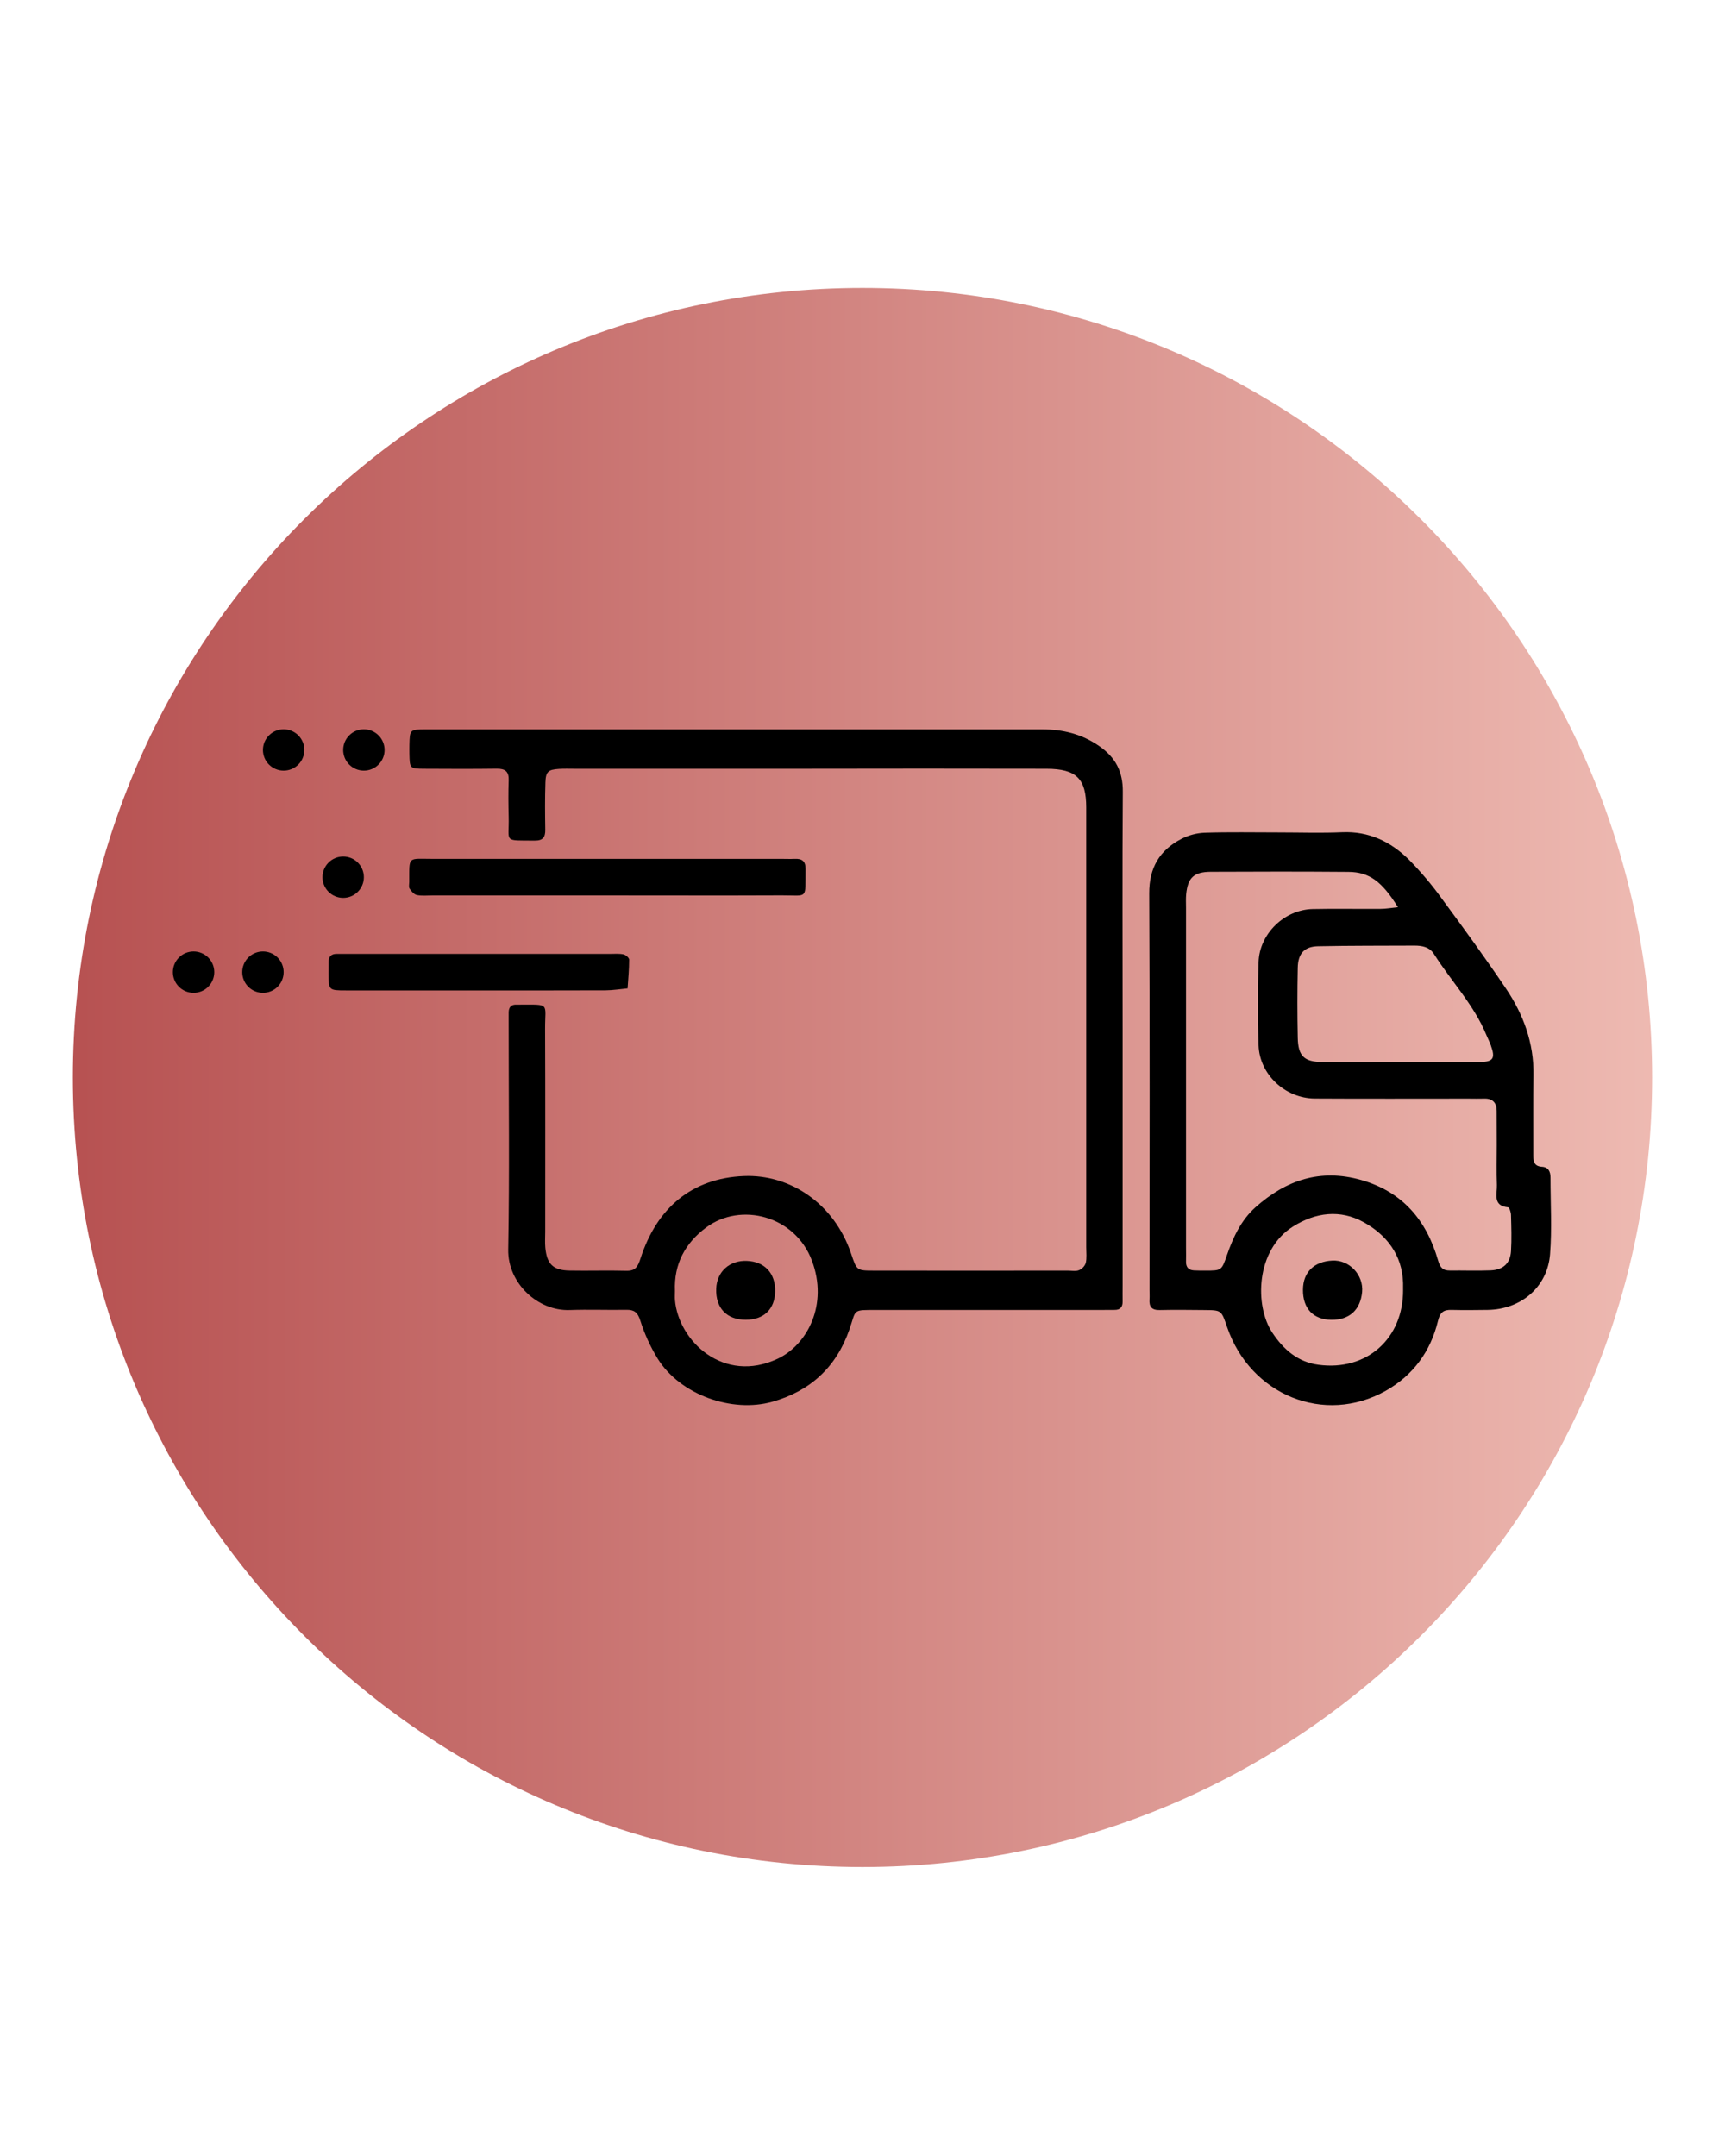 <svg xmlns="http://www.w3.org/2000/svg" xmlns:xlink="http://www.w3.org/1999/xlink" width="1080" zoomAndPan="magnify" viewBox="0 0 810 1012.5" height="1350" preserveAspectRatio="xMidYMid meet" version="1.0"><defs><clipPath id="ebc1e44dce"><path d="M 34.219 135.219 L 775.781 135.219 L 775.781 876.781 L 34.219 876.781 Z M 34.219 135.219 " clip-rule="nonzero"/></clipPath><clipPath id="920fe42ed5"><path d="M 405 135.219 C 200.223 135.219 34.219 301.223 34.219 506 C 34.219 710.777 200.223 876.781 405 876.781 C 609.777 876.781 775.781 710.777 775.781 506 C 775.781 301.223 609.777 135.219 405 135.219 Z M 405 135.219 " clip-rule="nonzero"/></clipPath><clipPath id="132d294afc"><path d="M 0.219 0.219 L 741.781 0.219 L 741.781 741.781 L 0.219 741.781 Z M 0.219 0.219 " clip-rule="nonzero"/></clipPath><clipPath id="cb46ba406f"><path d="M 371 0.219 C 166.223 0.219 0.219 166.223 0.219 371 C 0.219 575.777 166.223 741.781 371 741.781 C 575.777 741.781 741.781 575.777 741.781 371 C 741.781 166.223 575.777 0.219 371 0.219 Z M 371 0.219 " clip-rule="nonzero"/></clipPath><linearGradient x1="0" gradientTransform="matrix(2.897, 0, 0, 2.897, 0.217, 0.217)" y1="128" x2="256" gradientUnits="userSpaceOnUse" y2="128" id="c0d657e9d9"><stop stop-opacity="1" stop-color="rgb(71.759%, 32.159%, 32.159%)" offset="0"/><stop stop-opacity="1" stop-color="rgb(71.843%, 32.318%, 32.306%)" offset="0.008"/><stop stop-opacity="1" stop-color="rgb(72.012%, 32.637%, 32.6%)" offset="0.016"/><stop stop-opacity="1" stop-color="rgb(72.18%, 32.954%, 32.893%)" offset="0.023"/><stop stop-opacity="1" stop-color="rgb(72.348%, 33.273%, 33.188%)" offset="0.031"/><stop stop-opacity="1" stop-color="rgb(72.517%, 33.592%, 33.482%)" offset="0.039"/><stop stop-opacity="1" stop-color="rgb(72.685%, 33.911%, 33.775%)" offset="0.047"/><stop stop-opacity="1" stop-color="rgb(72.855%, 34.23%, 34.07%)" offset="0.055"/><stop stop-opacity="1" stop-color="rgb(73.022%, 34.547%, 34.364%)" offset="0.062"/><stop stop-opacity="1" stop-color="rgb(73.192%, 34.866%, 34.659%)" offset="0.07"/><stop stop-opacity="1" stop-color="rgb(73.36%, 35.185%, 34.952%)" offset="0.078"/><stop stop-opacity="1" stop-color="rgb(73.529%, 35.504%, 35.246%)" offset="0.086"/><stop stop-opacity="1" stop-color="rgb(73.697%, 35.823%, 35.541%)" offset="0.094"/><stop stop-opacity="1" stop-color="rgb(73.865%, 36.14%, 35.834%)" offset="0.102"/><stop stop-opacity="1" stop-color="rgb(74.034%, 36.459%, 36.128%)" offset="0.109"/><stop stop-opacity="1" stop-color="rgb(74.202%, 36.778%, 36.423%)" offset="0.117"/><stop stop-opacity="1" stop-color="rgb(74.371%, 37.097%, 36.717%)" offset="0.125"/><stop stop-opacity="1" stop-color="rgb(74.539%, 37.416%, 37.01%)" offset="0.133"/><stop stop-opacity="1" stop-color="rgb(74.709%, 37.733%, 37.305%)" offset="0.141"/><stop stop-opacity="1" stop-color="rgb(74.876%, 38.052%, 37.599%)" offset="0.148"/><stop stop-opacity="1" stop-color="rgb(75.044%, 38.371%, 37.892%)" offset="0.156"/><stop stop-opacity="1" stop-color="rgb(75.214%, 38.69%, 38.187%)" offset="0.164"/><stop stop-opacity="1" stop-color="rgb(75.381%, 39.009%, 38.481%)" offset="0.172"/><stop stop-opacity="1" stop-color="rgb(75.551%, 39.326%, 38.776%)" offset="0.18"/><stop stop-opacity="1" stop-color="rgb(75.719%, 39.645%, 39.069%)" offset="0.188"/><stop stop-opacity="1" stop-color="rgb(75.888%, 39.964%, 39.363%)" offset="0.195"/><stop stop-opacity="1" stop-color="rgb(76.056%, 40.283%, 39.658%)" offset="0.203"/><stop stop-opacity="1" stop-color="rgb(76.225%, 40.602%, 39.952%)" offset="0.211"/><stop stop-opacity="1" stop-color="rgb(76.393%, 40.919%, 40.245%)" offset="0.219"/><stop stop-opacity="1" stop-color="rgb(76.561%, 41.238%, 40.54%)" offset="0.227"/><stop stop-opacity="1" stop-color="rgb(76.73%, 41.557%, 40.834%)" offset="0.234"/><stop stop-opacity="1" stop-color="rgb(76.898%, 41.876%, 41.127%)" offset="0.242"/><stop stop-opacity="1" stop-color="rgb(77.068%, 42.194%, 41.422%)" offset="0.25"/><stop stop-opacity="1" stop-color="rgb(77.235%, 42.513%, 41.716%)" offset="0.258"/><stop stop-opacity="1" stop-color="rgb(77.405%, 42.831%, 42.01%)" offset="0.266"/><stop stop-opacity="1" stop-color="rgb(77.573%, 43.15%, 42.303%)" offset="0.273"/><stop stop-opacity="1" stop-color="rgb(77.74%, 43.469%, 42.598%)" offset="0.281"/><stop stop-opacity="1" stop-color="rgb(77.91%, 43.787%, 42.892%)" offset="0.289"/><stop stop-opacity="1" stop-color="rgb(78.078%, 44.106%, 43.185%)" offset="0.297"/><stop stop-opacity="1" stop-color="rgb(78.247%, 44.424%, 43.48%)" offset="0.305"/><stop stop-opacity="1" stop-color="rgb(78.415%, 44.743%, 43.774%)" offset="0.312"/><stop stop-opacity="1" stop-color="rgb(78.584%, 45.062%, 44.069%)" offset="0.32"/><stop stop-opacity="1" stop-color="rgb(78.752%, 45.38%, 44.362%)" offset="0.328"/><stop stop-opacity="1" stop-color="rgb(78.922%, 45.699%, 44.656%)" offset="0.336"/><stop stop-opacity="1" stop-color="rgb(79.089%, 46.017%, 44.951%)" offset="0.344"/><stop stop-opacity="1" stop-color="rgb(79.257%, 46.336%, 45.244%)" offset="0.352"/><stop stop-opacity="1" stop-color="rgb(79.427%, 46.655%, 45.538%)" offset="0.359"/><stop stop-opacity="1" stop-color="rgb(79.594%, 46.973%, 45.833%)" offset="0.367"/><stop stop-opacity="1" stop-color="rgb(79.764%, 47.292%, 46.127%)" offset="0.375"/><stop stop-opacity="1" stop-color="rgb(79.932%, 47.61%, 46.42%)" offset="0.383"/><stop stop-opacity="1" stop-color="rgb(80.101%, 47.929%, 46.715%)" offset="0.391"/><stop stop-opacity="1" stop-color="rgb(80.269%, 48.248%, 47.009%)" offset="0.398"/><stop stop-opacity="1" stop-color="rgb(80.437%, 48.566%, 47.302%)" offset="0.406"/><stop stop-opacity="1" stop-color="rgb(80.606%, 48.885%, 47.597%)" offset="0.414"/><stop stop-opacity="1" stop-color="rgb(80.774%, 49.203%, 47.891%)" offset="0.422"/><stop stop-opacity="1" stop-color="rgb(80.943%, 49.522%, 48.186%)" offset="0.43"/><stop stop-opacity="1" stop-color="rgb(81.111%, 49.841%, 48.479%)" offset="0.438"/><stop stop-opacity="1" stop-color="rgb(81.281%, 50.159%, 48.773%)" offset="0.445"/><stop stop-opacity="1" stop-color="rgb(81.448%, 50.478%, 49.068%)" offset="0.453"/><stop stop-opacity="1" stop-color="rgb(81.618%, 50.797%, 49.361%)" offset="0.461"/><stop stop-opacity="1" stop-color="rgb(81.786%, 51.115%, 49.655%)" offset="0.469"/><stop stop-opacity="1" stop-color="rgb(81.953%, 51.433%, 49.95%)" offset="0.477"/><stop stop-opacity="1" stop-color="rgb(82.123%, 51.752%, 50.244%)" offset="0.484"/><stop stop-opacity="1" stop-color="rgb(82.291%, 52.071%, 50.537%)" offset="0.492"/><stop stop-opacity="1" stop-color="rgb(82.46%, 52.39%, 50.832%)" offset="0.5"/><stop stop-opacity="1" stop-color="rgb(82.628%, 52.708%, 51.126%)" offset="0.508"/><stop stop-opacity="1" stop-color="rgb(82.797%, 53.026%, 51.419%)" offset="0.516"/><stop stop-opacity="1" stop-color="rgb(82.965%, 53.345%, 51.714%)" offset="0.523"/><stop stop-opacity="1" stop-color="rgb(83.134%, 53.664%, 52.008%)" offset="0.531"/><stop stop-opacity="1" stop-color="rgb(83.302%, 53.983%, 52.303%)" offset="0.539"/><stop stop-opacity="1" stop-color="rgb(83.47%, 54.301%, 52.596%)" offset="0.547"/><stop stop-opacity="1" stop-color="rgb(83.64%, 54.619%, 52.89%)" offset="0.555"/><stop stop-opacity="1" stop-color="rgb(83.807%, 54.938%, 53.185%)" offset="0.562"/><stop stop-opacity="1" stop-color="rgb(83.977%, 55.257%, 53.477%)" offset="0.57"/><stop stop-opacity="1" stop-color="rgb(84.145%, 55.576%, 53.772%)" offset="0.578"/><stop stop-opacity="1" stop-color="rgb(84.314%, 55.894%, 54.066%)" offset="0.586"/><stop stop-opacity="1" stop-color="rgb(84.482%, 56.212%, 54.361%)" offset="0.594"/><stop stop-opacity="1" stop-color="rgb(84.65%, 56.531%, 54.654%)" offset="0.602"/><stop stop-opacity="1" stop-color="rgb(84.819%, 56.85%, 54.948%)" offset="0.609"/><stop stop-opacity="1" stop-color="rgb(84.987%, 57.169%, 55.243%)" offset="0.617"/><stop stop-opacity="1" stop-color="rgb(85.156%, 57.487%, 55.537%)" offset="0.625"/><stop stop-opacity="1" stop-color="rgb(85.324%, 57.805%, 55.83%)" offset="0.633"/><stop stop-opacity="1" stop-color="rgb(85.493%, 58.124%, 56.125%)" offset="0.641"/><stop stop-opacity="1" stop-color="rgb(85.661%, 58.443%, 56.419%)" offset="0.648"/><stop stop-opacity="1" stop-color="rgb(85.831%, 58.762%, 56.712%)" offset="0.656"/><stop stop-opacity="1" stop-color="rgb(85.999%, 59.081%, 57.007%)" offset="0.664"/><stop stop-opacity="1" stop-color="rgb(86.166%, 59.398%, 57.301%)" offset="0.672"/><stop stop-opacity="1" stop-color="rgb(86.336%, 59.717%, 57.596%)" offset="0.68"/><stop stop-opacity="1" stop-color="rgb(86.504%, 60.036%, 57.889%)" offset="0.688"/><stop stop-opacity="1" stop-color="rgb(86.673%, 60.355%, 58.183%)" offset="0.695"/><stop stop-opacity="1" stop-color="rgb(86.841%, 60.674%, 58.478%)" offset="0.703"/><stop stop-opacity="1" stop-color="rgb(87.01%, 60.991%, 58.771%)" offset="0.711"/><stop stop-opacity="1" stop-color="rgb(87.178%, 61.31%, 59.065%)" offset="0.719"/><stop stop-opacity="1" stop-color="rgb(87.346%, 61.629%, 59.36%)" offset="0.727"/><stop stop-opacity="1" stop-color="rgb(87.515%, 61.948%, 59.654%)" offset="0.734"/><stop stop-opacity="1" stop-color="rgb(87.683%, 62.265%, 59.947%)" offset="0.742"/><stop stop-opacity="1" stop-color="rgb(87.852%, 62.584%, 60.242%)" offset="0.75"/><stop stop-opacity="1" stop-color="rgb(88.02%, 62.903%, 60.536%)" offset="0.758"/><stop stop-opacity="1" stop-color="rgb(88.19%, 63.222%, 60.829%)" offset="0.766"/><stop stop-opacity="1" stop-color="rgb(88.358%, 63.541%, 61.124%)" offset="0.773"/><stop stop-opacity="1" stop-color="rgb(88.527%, 63.858%, 61.418%)" offset="0.781"/><stop stop-opacity="1" stop-color="rgb(88.695%, 64.177%, 61.713%)" offset="0.789"/><stop stop-opacity="1" stop-color="rgb(88.863%, 64.496%, 62.006%)" offset="0.797"/><stop stop-opacity="1" stop-color="rgb(89.032%, 64.815%, 62.3%)" offset="0.805"/><stop stop-opacity="1" stop-color="rgb(89.2%, 65.134%, 62.595%)" offset="0.812"/><stop stop-opacity="1" stop-color="rgb(89.369%, 65.451%, 62.888%)" offset="0.82"/><stop stop-opacity="1" stop-color="rgb(89.537%, 65.77%, 63.182%)" offset="0.828"/><stop stop-opacity="1" stop-color="rgb(89.706%, 66.089%, 63.477%)" offset="0.836"/><stop stop-opacity="1" stop-color="rgb(89.874%, 66.408%, 63.771%)" offset="0.844"/><stop stop-opacity="1" stop-color="rgb(90.042%, 66.727%, 64.064%)" offset="0.852"/><stop stop-opacity="1" stop-color="rgb(90.211%, 67.044%, 64.359%)" offset="0.859"/><stop stop-opacity="1" stop-color="rgb(90.379%, 67.363%, 64.653%)" offset="0.867"/><stop stop-opacity="1" stop-color="rgb(90.549%, 67.682%, 64.946%)" offset="0.875"/><stop stop-opacity="1" stop-color="rgb(90.717%, 68.001%, 65.24%)" offset="0.883"/><stop stop-opacity="1" stop-color="rgb(90.886%, 68.32%, 65.535%)" offset="0.891"/><stop stop-opacity="1" stop-color="rgb(91.054%, 68.637%, 65.829%)" offset="0.898"/><stop stop-opacity="1" stop-color="rgb(91.223%, 68.956%, 66.122%)" offset="0.906"/><stop stop-opacity="1" stop-color="rgb(91.391%, 69.275%, 66.417%)" offset="0.914"/><stop stop-opacity="1" stop-color="rgb(91.559%, 69.594%, 66.711%)" offset="0.922"/><stop stop-opacity="1" stop-color="rgb(91.728%, 69.913%, 67.004%)" offset="0.93"/><stop stop-opacity="1" stop-color="rgb(91.896%, 70.23%, 67.299%)" offset="0.938"/><stop stop-opacity="1" stop-color="rgb(92.065%, 70.549%, 67.593%)" offset="0.945"/><stop stop-opacity="1" stop-color="rgb(92.233%, 70.868%, 67.888%)" offset="0.953"/><stop stop-opacity="1" stop-color="rgb(92.403%, 71.187%, 68.181%)" offset="0.961"/><stop stop-opacity="1" stop-color="rgb(92.57%, 71.504%, 68.475%)" offset="0.969"/><stop stop-opacity="1" stop-color="rgb(92.738%, 71.823%, 68.77%)" offset="0.977"/><stop stop-opacity="1" stop-color="rgb(92.908%, 72.142%, 69.063%)" offset="0.984"/><stop stop-opacity="1" stop-color="rgb(93.076%, 72.461%, 69.357%)" offset="0.992"/><stop stop-opacity="1" stop-color="rgb(93.245%, 72.78%, 69.652%)" offset="1"/></linearGradient><clipPath id="eefd368707"><rect x="0" width="742" y="0" height="742"/></clipPath><clipPath id="b3382ba8a7"><path d="M 192 342.461 L 528 342.461 L 528 660 L 192 660 Z M 192 342.461 " clip-rule="nonzero"/></clipPath><clipPath id="2ba00636a8"><path d="M 539 390 L 728.84 390 L 728.84 660 L 539 660 Z M 539 390 " clip-rule="nonzero"/></clipPath><clipPath id="8e3b408e21"><path d="M 161 342.461 L 181 342.461 L 181 362 L 161 362 Z M 161 342.461 " clip-rule="nonzero"/></clipPath><clipPath id="975832c7f4"><path d="M 123 342.461 L 143 342.461 L 143 362 L 123 362 Z M 123 342.461 " clip-rule="nonzero"/></clipPath><clipPath id="14c1cdf22d"><path d="M 81.16 446 L 101 446 L 101 467 L 81.16 467 Z M 81.16 446 " clip-rule="nonzero"/></clipPath></defs><g clip-path="url(#ebc1e44dce)"><g clip-path="url(#920fe42ed5)"><g transform="matrix(1, 0, 0, 1, 34, 135)"><g clip-path="url(#eefd368707)"><g clip-path="url(#132d294afc)"><g clip-path="url(#cb46ba406f)"><path fill="url(#c0d657e9d9)" d="M 0.219 0.219 L 0.219 741.781 L 741.781 741.781 L 741.781 0.219 Z M 0.219 0.219 " fill-rule="nonzero"/></g></g></g></g></g></g><g clip-path="url(#b3382ba8a7)"><path fill="#000000" d="M 346.281 342.535 C 393.992 342.535 441.699 342.535 489.406 342.535 C 499.172 342.535 508.043 344.723 516.23 350.43 C 523.875 355.762 527.301 362.391 527.227 371.797 C 526.957 408.863 527.133 445.941 527.141 483.02 C 527.141 523.273 527.141 563.531 527.141 603.785 C 527.141 606.254 527.09 608.727 527.141 611.199 C 527.191 613.672 526.117 615.156 523.488 615.156 C 521.012 615.156 518.535 615.191 516.062 615.191 L 412.18 615.191 C 399.867 615.191 402.203 614.719 398.875 624.297 C 392.746 641.93 380.691 653.164 362.742 658.266 C 343.625 663.695 319.336 654.926 308.887 638.148 C 305.391 632.465 302.641 626.441 300.633 620.082 C 299.395 616.191 297.715 615.059 294.062 615.117 C 285.234 615.266 276.383 614.906 267.562 615.219 C 252.504 615.77 238.352 602.582 238.645 586.762 C 239.293 551.109 238.848 515.438 238.855 479.77 C 238.855 478.363 238.855 476.945 238.855 475.539 C 238.855 472.918 240.074 471.648 242.719 471.801 C 243.07 471.801 243.449 471.801 243.777 471.801 C 258.609 471.801 255.898 470.805 255.953 483.172 C 256.09 514.949 256.004 546.73 256.012 578.508 C 256.012 580.98 255.836 583.469 256.062 585.922 C 256.793 593.672 259.711 596.555 267.438 596.691 C 276.266 596.859 285.109 596.547 293.938 596.789 C 298.32 596.91 299.453 595.059 300.766 590.988 C 308.457 567.125 325.023 553.324 349.223 552.312 C 371.031 551.391 391.68 565.242 399.609 588.613 C 402.305 596.57 402.145 596.707 410.207 596.715 C 440.594 596.758 470.98 596.758 501.371 596.715 C 503.137 596.715 505.078 597.129 506.621 596.531 C 507.371 596.219 508.027 595.77 508.586 595.18 C 509.148 594.59 509.566 593.91 509.84 593.148 C 510.379 590.797 510.059 588.234 510.059 585.77 C 510.059 516.914 510.059 448.059 510.059 379.203 C 510.059 365.695 505.422 361.07 491.422 361.039 C 452.91 360.961 414.395 360.961 375.879 361.039 L 269.871 361.039 C 267.395 361.039 264.91 360.938 262.449 361.098 C 257.41 361.434 256.273 362.367 256.105 367.453 C 255.855 374.859 255.922 382.281 256.039 389.695 C 256.09 393.207 254.855 394.805 251.152 394.758 C 235.957 394.637 239.18 395.824 238.863 383.477 C 238.719 377.828 238.652 372.168 238.863 366.527 C 239.031 362.352 237.258 360.945 233.25 360.996 C 221.945 361.133 210.609 361.105 199.328 361.031 C 192.406 360.988 192.406 360.895 192.246 354.07 C 192.246 352.656 192.203 351.238 192.246 349.832 C 192.422 342.621 192.43 342.535 200.098 342.535 C 248.859 342.535 297.625 342.535 346.391 342.535 Z M 316.934 606.273 C 316.934 607.684 316.832 609.098 316.934 610.5 C 318.57 629.82 339.871 650.043 365.211 638.074 C 379.082 631.508 389.051 612.711 381.223 591.941 C 373.293 570.926 347.887 564.375 331.566 576.457 C 321.656 583.879 316.414 593.672 316.934 606.273 Z M 316.934 606.273 " fill-opacity="1" fill-rule="nonzero"/></g><g clip-path="url(#2ba00636a8)"><path fill="#000000" d="M 600.527 390.93 C 610.414 390.93 620.324 391.27 630.191 390.84 C 642.727 390.285 652.953 395.219 661.488 403.617 C 667.18 409.387 672.391 415.559 677.121 422.137 C 687.348 436.004 697.52 449.977 707.164 464.273 C 715.363 476.43 720.309 489.848 720.059 504.859 C 719.863 517.207 720.008 529.559 719.98 541.914 C 719.98 544.832 719.93 547.664 724.012 547.934 C 727.121 548.129 728.055 550.23 728.055 553.043 C 728.055 565.039 728.785 577.121 727.844 589.023 C 726.648 604.441 714.184 614.949 698.512 615.16 C 692.867 615.242 687.207 615.293 681.562 615.16 C 677.785 615.051 676.188 616.336 675.23 620.32 C 671.762 634.645 663.605 645.859 650.672 653.156 C 621.836 669.32 587.246 655.18 576.262 623.387 C 573.5 615.395 573.723 615.285 565.754 615.227 C 558.691 615.168 551.625 615.066 544.578 615.227 C 540.816 615.324 539.516 613.66 539.773 610.164 C 539.875 608.762 539.773 607.348 539.773 605.93 C 539.773 543.824 539.953 481.711 539.633 419.605 C 539.574 407.531 544.477 399.312 554.699 393.992 C 558.113 392.223 561.742 391.25 565.586 391.074 C 577.211 390.695 588.875 390.93 600.527 390.93 Z M 656.434 426.043 C 648.883 413.898 642.949 409.523 633.176 409.449 C 611.637 409.273 590.094 409.297 568.551 409.406 C 560.578 409.449 557.742 412.207 556.984 419.949 C 556.781 422.051 556.91 424.18 556.91 426.297 C 556.91 479.59 556.91 532.879 556.91 586.164 C 556.91 588.285 556.984 590.402 556.91 592.52 C 556.859 595.086 558.078 596.465 560.621 596.613 C 562.379 596.707 564.156 596.707 565.914 596.707 C 573.633 596.707 573.625 596.707 576.137 589.41 C 579.059 581.035 582.711 573.094 589.496 566.992 C 603.871 554.152 620.039 548.723 639.164 554.152 C 658.656 559.695 669.871 573.125 675.27 591.93 C 676.238 595.305 677.523 596.707 680.867 596.672 C 687.223 596.605 693.59 596.852 699.934 596.598 C 705.844 596.363 709.164 593.285 709.516 587.57 C 709.867 581.859 709.668 576.277 709.516 570.637 C 709.516 569.359 708.75 567.043 708.156 566.988 C 700.766 566.258 703.047 560.668 702.898 556.566 C 702.66 550.227 702.84 543.863 702.836 537.512 C 702.836 532.215 702.836 526.926 702.789 521.629 C 702.738 517.781 700.805 515.789 696.84 515.941 C 694.363 516.023 691.895 515.941 689.418 515.941 C 665.41 515.941 641.391 516.039 617.375 515.898 C 603.5 515.82 591.465 504.648 590.984 490.957 C 590.516 477.91 590.555 464.832 590.984 451.785 C 591.414 438.484 603.137 427.195 616.336 426.91 C 626.926 426.684 637.516 426.91 648.117 426.836 C 650.762 426.832 653.406 426.355 656.434 426.043 Z M 657.895 498.773 C 670.242 498.773 682.594 498.852 694.941 498.734 C 701.234 498.672 702.242 497.02 700.051 490.938 C 699.469 489.277 698.641 487.719 697.965 486.09 C 692.121 471.918 681.461 460.82 673.375 448.07 C 671.258 444.723 667.805 444.059 664.145 444.074 C 649.051 444.145 633.949 444.074 618.871 444.379 C 612.477 444.52 609.488 447.816 609.379 454.516 C 609.148 465.445 609.148 476.379 609.379 487.309 C 609.539 495.934 612.344 498.664 620.879 498.758 C 633.207 498.875 645.539 498.773 657.91 498.773 Z M 658.832 605.703 C 658.832 604.648 658.832 603.598 658.832 602.539 C 658.465 589.176 650.836 579.691 640.105 573.852 C 629.379 568.016 617.906 569.227 607.094 576.043 C 589.625 587.031 589.043 613.156 597.395 625.793 C 602.719 633.82 609.457 639.66 619.129 640.93 C 641.766 643.977 659.004 628.582 658.844 605.703 Z M 658.832 605.703 " fill-opacity="1" fill-rule="nonzero"/></g><path fill="#000000" d="M 284.547 420.512 L 203.09 420.512 C 200.621 420.512 198.082 420.816 195.715 420.32 C 194.406 420.051 193.164 418.555 192.332 417.316 C 191.836 416.586 192.164 415.258 192.164 414.207 C 192.215 401.918 191.324 403.332 202.797 403.332 C 257.449 403.332 312.105 403.332 366.766 403.332 C 368.883 403.332 371 403.43 373.109 403.332 C 376.527 403.164 378.309 404.348 378.266 408.121 C 378.098 422.715 379.617 420.43 367.062 420.488 C 339.57 420.613 312.047 420.504 284.547 420.512 Z M 284.547 420.512 " fill-opacity="1" fill-rule="nonzero"/><path fill="#000000" d="M 225.055 465.125 C 204.203 465.125 183.355 465.125 162.504 465.125 C 154.324 465.125 154.324 465.031 154.273 457.098 C 154.273 455.332 154.332 453.566 154.309 451.801 C 154.273 449.188 155.551 447.949 158.137 447.961 C 159.902 447.961 161.672 447.961 163.438 447.961 C 204.434 447.961 245.43 447.961 286.426 447.961 C 288.543 447.961 290.727 447.766 292.754 448.188 C 293.812 448.414 295.422 449.801 295.422 450.672 C 295.422 455.164 295.004 459.66 294.691 464.164 C 291.258 464.484 287.828 465.059 284.395 465.082 C 264.641 465.164 244.852 465.125 225.055 465.125 Z M 225.055 465.125 " fill-opacity="1" fill-rule="nonzero"/><path fill="#000000" d="M 363.988 606.363 C 363.875 614.812 358.68 619.824 350.117 619.789 C 341.207 619.789 335.984 614.227 336.312 605.195 C 336.598 597.168 342.602 591.781 350.773 592.152 C 359.062 592.504 364.105 597.934 363.988 606.363 Z M 363.988 606.363 " fill-opacity="1" fill-rule="nonzero"/><path fill="#000000" d="M 625.094 619.824 C 616.629 619.695 611.758 614.504 611.824 605.684 C 611.891 597.262 617.207 592.41 625.648 591.992 C 633.609 591.598 640.34 598.723 639.602 606.77 C 638.801 615 633.797 619.926 625.094 619.824 Z M 625.094 619.824 " fill-opacity="1" fill-rule="nonzero"/><g clip-path="url(#8e3b408e21)"><path fill="#000000" d="M 180.582 352.203 C 180.582 352.84 180.523 353.473 180.398 354.098 C 180.273 354.723 180.09 355.332 179.844 355.918 C 179.602 356.508 179.301 357.066 178.945 357.598 C 178.59 358.129 178.188 358.621 177.738 359.07 C 177.285 359.52 176.793 359.926 176.266 360.277 C 175.734 360.633 175.172 360.93 174.582 361.176 C 173.996 361.418 173.387 361.605 172.762 361.727 C 172.133 361.852 171.504 361.914 170.863 361.914 C 170.227 361.914 169.594 361.852 168.969 361.727 C 168.344 361.605 167.734 361.418 167.145 361.176 C 166.555 360.93 165.996 360.633 165.465 360.277 C 164.934 359.926 164.441 359.52 163.992 359.07 C 163.539 358.621 163.137 358.129 162.781 357.598 C 162.43 357.066 162.129 356.508 161.883 355.918 C 161.641 355.332 161.457 354.723 161.332 354.098 C 161.207 353.473 161.145 352.84 161.145 352.203 C 161.145 351.566 161.207 350.934 161.332 350.309 C 161.457 349.684 161.641 349.074 161.883 348.484 C 162.129 347.898 162.43 347.336 162.781 346.805 C 163.137 346.277 163.539 345.785 163.992 345.336 C 164.441 344.883 164.934 344.48 165.465 344.125 C 165.996 343.773 166.555 343.473 167.145 343.23 C 167.734 342.984 168.344 342.801 168.969 342.676 C 169.594 342.551 170.227 342.488 170.863 342.488 C 171.504 342.488 172.133 342.551 172.762 342.676 C 173.387 342.801 173.996 342.984 174.582 343.23 C 175.172 343.473 175.734 343.773 176.266 344.125 C 176.793 344.48 177.285 344.883 177.738 345.336 C 178.188 345.785 178.59 346.277 178.945 346.805 C 179.301 347.336 179.602 347.898 179.844 348.484 C 180.09 349.074 180.273 349.684 180.398 350.309 C 180.523 350.934 180.582 351.566 180.582 352.203 Z M 180.582 352.203 " fill-opacity="1" fill-rule="nonzero"/></g><g clip-path="url(#975832c7f4)"><path fill="#000000" d="M 142.91 352.203 C 142.91 352.84 142.848 353.473 142.723 354.098 C 142.598 354.723 142.414 355.332 142.172 355.918 C 141.926 356.508 141.629 357.066 141.273 357.598 C 140.918 358.129 140.516 358.621 140.062 359.07 C 139.613 359.52 139.121 359.926 138.59 360.277 C 138.062 360.633 137.5 360.93 136.91 361.176 C 136.32 361.418 135.715 361.605 135.086 361.727 C 134.461 361.852 133.828 361.914 133.191 361.914 C 132.555 361.914 131.922 361.852 131.297 361.727 C 130.668 361.605 130.062 361.418 129.473 361.176 C 128.883 360.93 128.32 360.633 127.793 360.277 C 127.262 359.926 126.77 359.52 126.32 359.07 C 125.867 358.621 125.465 358.129 125.109 357.598 C 124.754 357.066 124.457 356.508 124.211 355.918 C 123.969 355.332 123.785 354.723 123.66 354.098 C 123.535 353.473 123.473 352.84 123.473 352.203 C 123.473 351.566 123.535 350.934 123.66 350.309 C 123.785 349.684 123.969 349.074 124.211 348.484 C 124.457 347.898 124.754 347.336 125.109 346.805 C 125.465 346.277 125.867 345.785 126.32 345.336 C 126.77 344.883 127.262 344.48 127.793 344.125 C 128.32 343.773 128.883 343.473 129.473 343.23 C 130.062 342.984 130.668 342.801 131.297 342.676 C 131.922 342.551 132.555 342.488 133.191 342.488 C 133.828 342.488 134.461 342.551 135.086 342.676 C 135.715 342.801 136.32 342.984 136.91 343.23 C 137.5 343.473 138.062 343.773 138.59 344.125 C 139.121 344.48 139.613 344.883 140.062 345.336 C 140.516 345.785 140.918 346.277 141.273 346.805 C 141.629 347.336 141.926 347.898 142.172 348.484 C 142.414 349.074 142.598 349.684 142.723 350.309 C 142.848 350.934 142.91 351.566 142.91 352.203 Z M 142.91 352.203 " fill-opacity="1" fill-rule="nonzero"/></g><path fill="#000000" d="M 170.863 411.945 C 170.863 412.582 170.801 413.215 170.676 413.84 C 170.555 414.465 170.367 415.07 170.125 415.66 C 169.879 416.25 169.582 416.809 169.227 417.34 C 168.871 417.871 168.469 418.359 168.016 418.812 C 167.566 419.262 167.074 419.664 166.543 420.02 C 166.016 420.375 165.453 420.672 164.863 420.918 C 164.273 421.16 163.668 421.344 163.043 421.469 C 162.414 421.594 161.781 421.656 161.145 421.656 C 160.508 421.656 159.875 421.594 159.25 421.469 C 158.621 421.344 158.016 421.16 157.426 420.918 C 156.836 420.672 156.277 420.375 155.746 420.02 C 155.215 419.664 154.723 419.262 154.273 418.812 C 153.82 418.359 153.418 417.871 153.062 417.34 C 152.707 416.809 152.41 416.25 152.164 415.66 C 151.922 415.07 151.738 414.465 151.613 413.84 C 151.488 413.215 151.426 412.582 151.426 411.945 C 151.426 411.305 151.488 410.676 151.613 410.051 C 151.738 409.426 151.922 408.816 152.164 408.227 C 152.41 407.637 152.707 407.078 153.062 406.547 C 153.418 406.02 153.82 405.527 154.273 405.078 C 154.723 404.625 155.215 404.223 155.746 403.867 C 156.277 403.516 156.836 403.215 157.426 402.973 C 158.016 402.727 158.621 402.543 159.25 402.418 C 159.875 402.293 160.508 402.23 161.145 402.23 C 161.781 402.23 162.414 402.293 163.043 402.418 C 163.668 402.543 164.273 402.727 164.863 402.973 C 165.453 403.215 166.016 403.516 166.543 403.867 C 167.074 404.223 167.566 404.625 168.016 405.078 C 168.469 405.527 168.871 406.02 169.227 406.547 C 169.582 407.078 169.879 407.637 170.125 408.227 C 170.367 408.816 170.555 409.422 170.676 410.051 C 170.801 410.676 170.863 411.305 170.863 411.945 Z M 170.863 411.945 " fill-opacity="1" fill-rule="nonzero"/><path fill="#000000" d="M 133.191 456.535 C 133.191 457.176 133.129 457.805 133.004 458.434 C 132.879 459.059 132.695 459.664 132.453 460.254 C 132.207 460.844 131.906 461.402 131.555 461.934 C 131.199 462.465 130.797 462.953 130.344 463.406 C 129.895 463.855 129.402 464.258 128.871 464.613 C 128.34 464.965 127.781 465.266 127.191 465.512 C 126.602 465.754 125.992 465.938 125.367 466.062 C 124.742 466.188 124.109 466.25 123.473 466.25 C 122.832 466.25 122.203 466.188 121.574 466.062 C 120.949 465.938 120.344 465.754 119.754 465.512 C 119.164 465.266 118.602 464.965 118.07 464.613 C 117.543 464.258 117.051 463.855 116.598 463.406 C 116.148 462.953 115.746 462.465 115.391 461.934 C 115.035 461.402 114.738 460.844 114.492 460.254 C 114.25 459.664 114.062 459.059 113.938 458.434 C 113.816 457.805 113.754 457.176 113.754 456.535 C 113.754 455.898 113.816 455.266 113.938 454.641 C 114.062 454.016 114.25 453.41 114.492 452.82 C 114.738 452.23 115.035 451.672 115.391 451.141 C 115.746 450.609 116.148 450.121 116.598 449.668 C 117.051 449.219 117.543 448.816 118.07 448.461 C 118.602 448.105 119.164 447.809 119.754 447.562 C 120.344 447.32 120.949 447.137 121.574 447.012 C 122.203 446.887 122.832 446.824 123.473 446.824 C 124.109 446.824 124.742 446.887 125.367 447.012 C 125.992 447.137 126.602 447.32 127.191 447.562 C 127.781 447.809 128.34 448.105 128.871 448.461 C 129.402 448.816 129.895 449.219 130.344 449.668 C 130.797 450.121 131.199 450.609 131.555 451.141 C 131.906 451.672 132.207 452.23 132.453 452.82 C 132.695 453.41 132.879 454.016 133.004 454.641 C 133.129 455.266 133.191 455.898 133.191 456.535 Z M 133.191 456.535 " fill-opacity="1" fill-rule="nonzero"/><g clip-path="url(#14c1cdf22d)"><path fill="#000000" d="M 100.617 456.535 C 100.617 457.176 100.555 457.805 100.43 458.434 C 100.305 459.059 100.121 459.664 99.875 460.254 C 99.633 460.844 99.332 461.402 98.977 461.934 C 98.621 462.465 98.219 462.953 97.77 463.406 C 97.316 463.855 96.828 464.258 96.297 464.613 C 95.766 464.965 95.207 465.266 94.617 465.512 C 94.027 465.754 93.418 465.938 92.793 466.062 C 92.168 466.188 91.535 466.25 90.895 466.25 C 90.258 466.25 89.625 466.188 89 466.062 C 88.375 465.938 87.766 465.754 87.176 465.512 C 86.586 465.266 86.027 464.965 85.496 464.613 C 84.965 464.258 84.477 463.855 84.023 463.406 C 83.57 462.953 83.168 462.465 82.816 461.934 C 82.461 461.402 82.16 460.844 81.918 460.254 C 81.672 459.664 81.488 459.059 81.363 458.434 C 81.238 457.805 81.176 457.176 81.176 456.535 C 81.176 455.898 81.238 455.266 81.363 454.641 C 81.488 454.016 81.672 453.41 81.918 452.82 C 82.16 452.23 82.461 451.672 82.816 451.141 C 83.168 450.609 83.57 450.121 84.023 449.668 C 84.477 449.219 84.965 448.816 85.496 448.461 C 86.027 448.105 86.586 447.809 87.176 447.562 C 87.766 447.32 88.375 447.137 89 447.012 C 89.625 446.887 90.258 446.824 90.895 446.824 C 91.535 446.824 92.168 446.887 92.793 447.012 C 93.418 447.137 94.027 447.32 94.617 447.562 C 95.207 447.809 95.766 448.105 96.297 448.461 C 96.828 448.816 97.316 449.219 97.77 449.668 C 98.219 450.121 98.621 450.609 98.977 451.141 C 99.332 451.672 99.633 452.23 99.875 452.82 C 100.121 453.41 100.305 454.016 100.43 454.641 C 100.555 455.266 100.617 455.898 100.617 456.535 Z M 100.617 456.535 " fill-opacity="1" fill-rule="nonzero"/></g></svg>